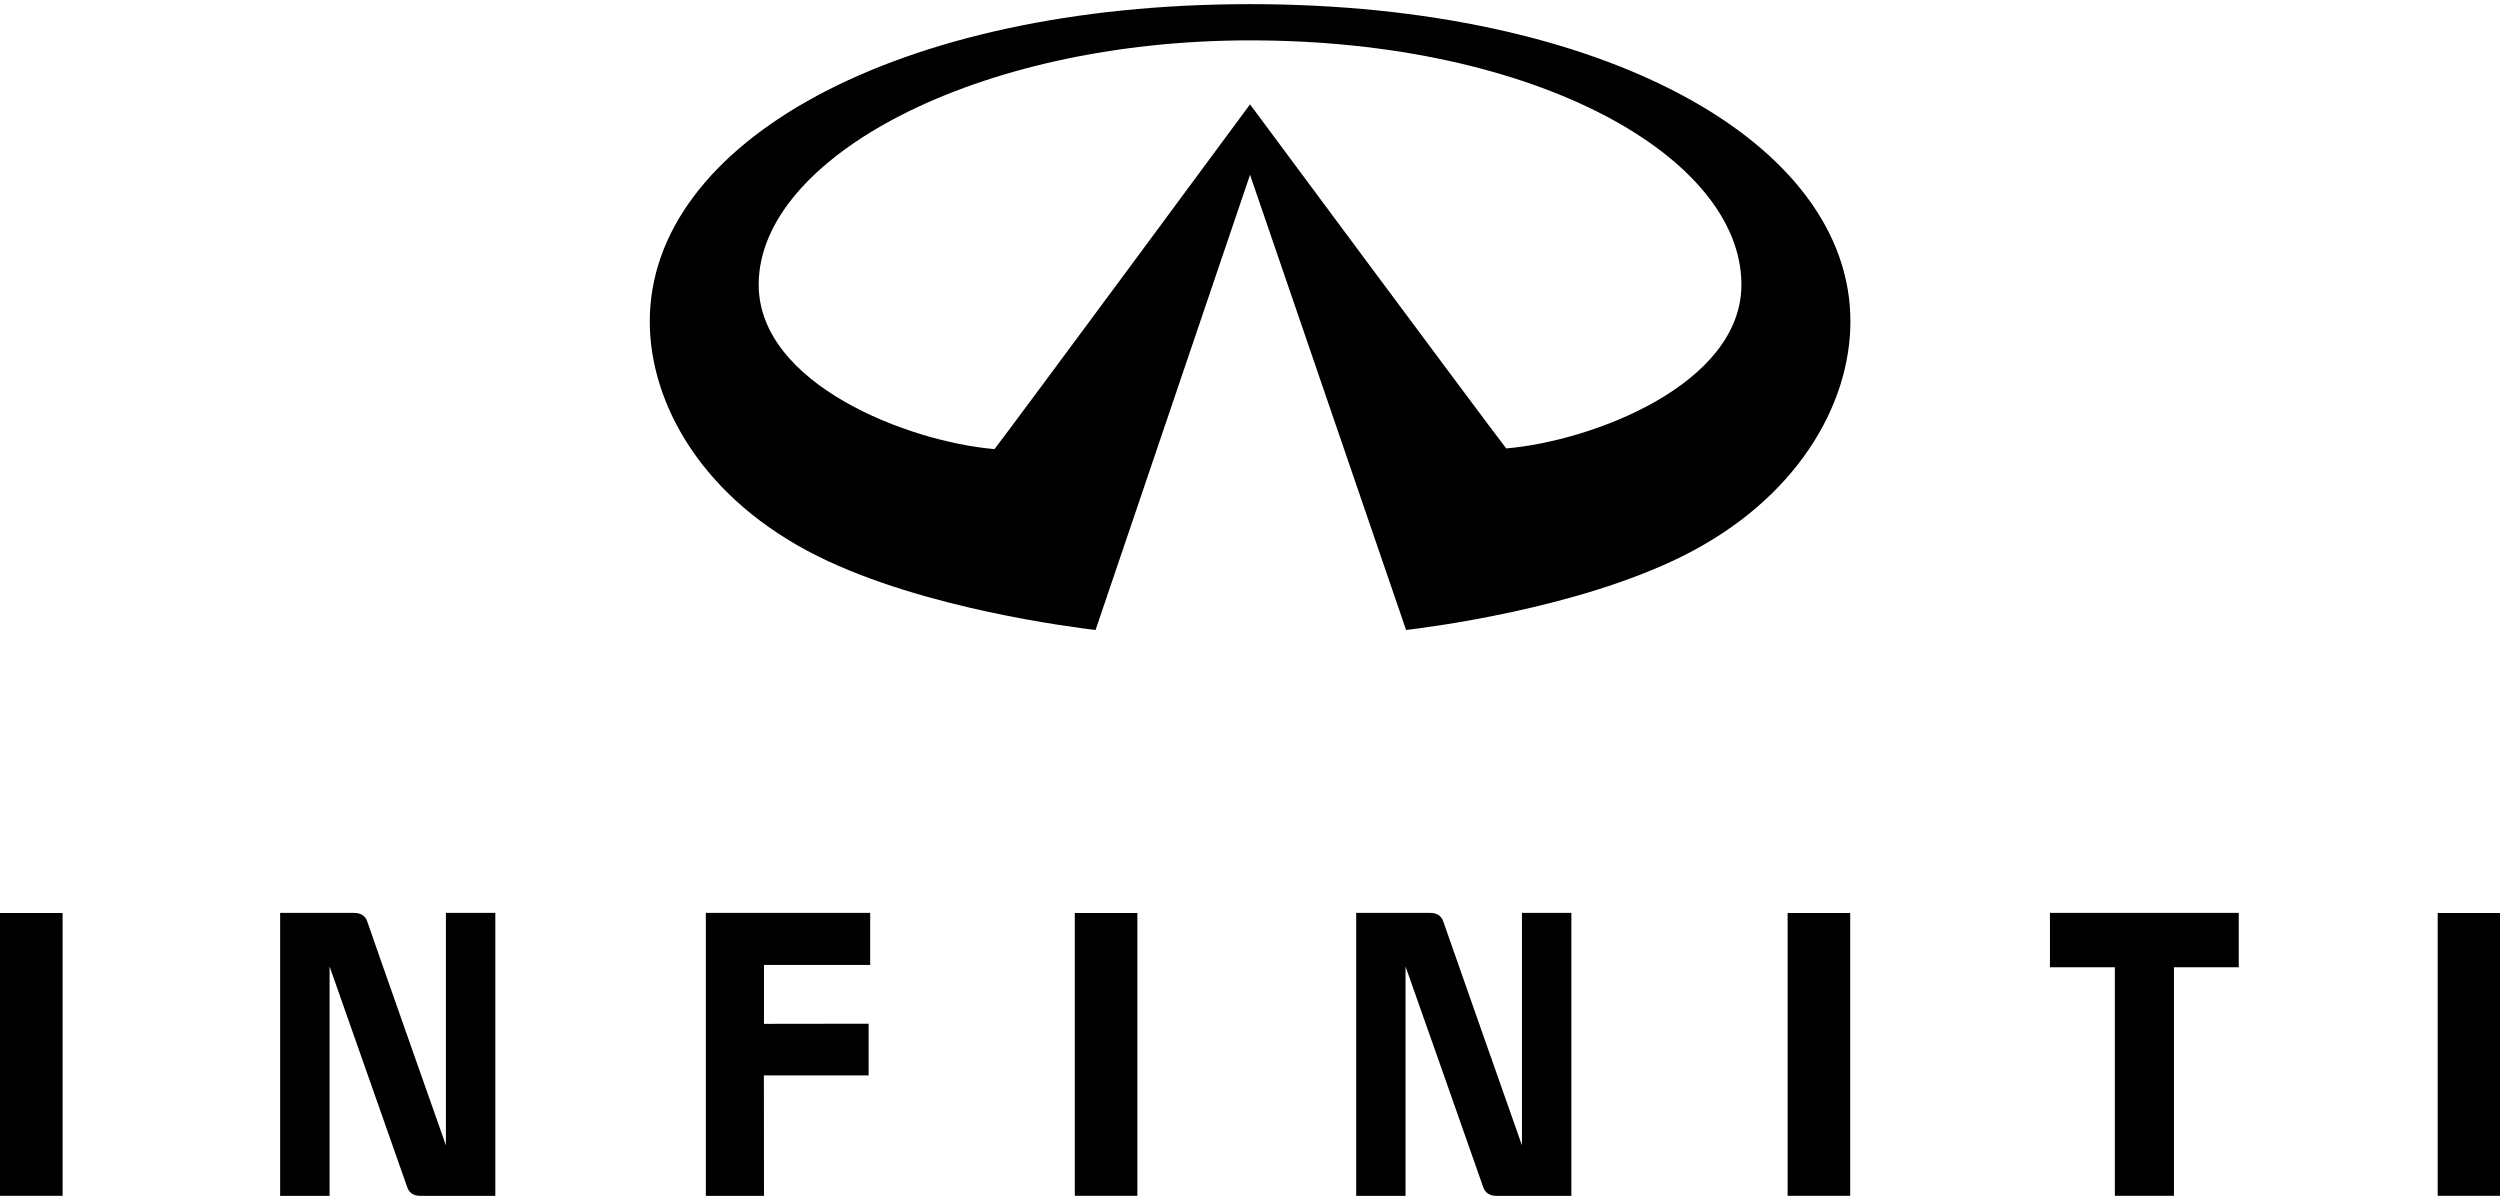 <svg height="1200" viewBox="1 1 298 142.051" width="2500" xmlns="http://www.w3.org/2000/svg"><path d="m54.152 109.32v27.706s-9.155-25.967-9.365-26.647c-.222-.693-.722-1.06-1.663-1.06h-8.731v33.731h5.894v-27.34s9.016 25.615 9.246 26.281c.199.675.779 1.06 1.539 1.06h8.971v-33.732zm30.985 0v33.73h6.93l-.012-14.353h12.484v-6.166l-12.472.017v-7.02h12.66v-6.209zm160.217 0v6.485h7.737v27.242h7.046v-27.242h7.722v-6.486zm-116.239 33.728h7.46v-33.716h-7.46zm84.969 0h7.462v-33.716h-7.462zm77.489 0h7.427v-33.716h-7.427zm-290.573 0h7.462v-33.716h-7.462zm187.309-33.728h-5.892v27.706s-9.148-25.967-9.367-26.647c-.225-.693-.725-1.06-1.642-1.06h-8.75v33.731h5.882v-27.34s9.04 25.615 9.25 26.281c.213.675.796 1.06 1.535 1.06h8.984zm-7.768-55.363c-2.843-3.683-30.538-41.012-30.538-41.012s-27.801 37.645-30.458 41.095c-10.268-.876-28.11-7.725-28.11-19.611 0-15.114 25.905-29.112 58.568-29.112 34.302 0 58.573 13.998 58.573 29.112 0 11.886-17.753 18.653-28.035 19.528m-30.538-52.957c-42.187 0-71.55 16.478-71.55 37.82 0 9.956 6.42 21.22 20.045 27.994 12.647 6.281 30.512 8.47 33.092 8.787l18.413-54.259 18.602 54.26c2.572-.317 20.274-2.507 32.923-8.788 13.617-6.773 20.04-18.038 20.04-27.994 0-21.342-29.372-37.82-71.565-37.82"/></svg>